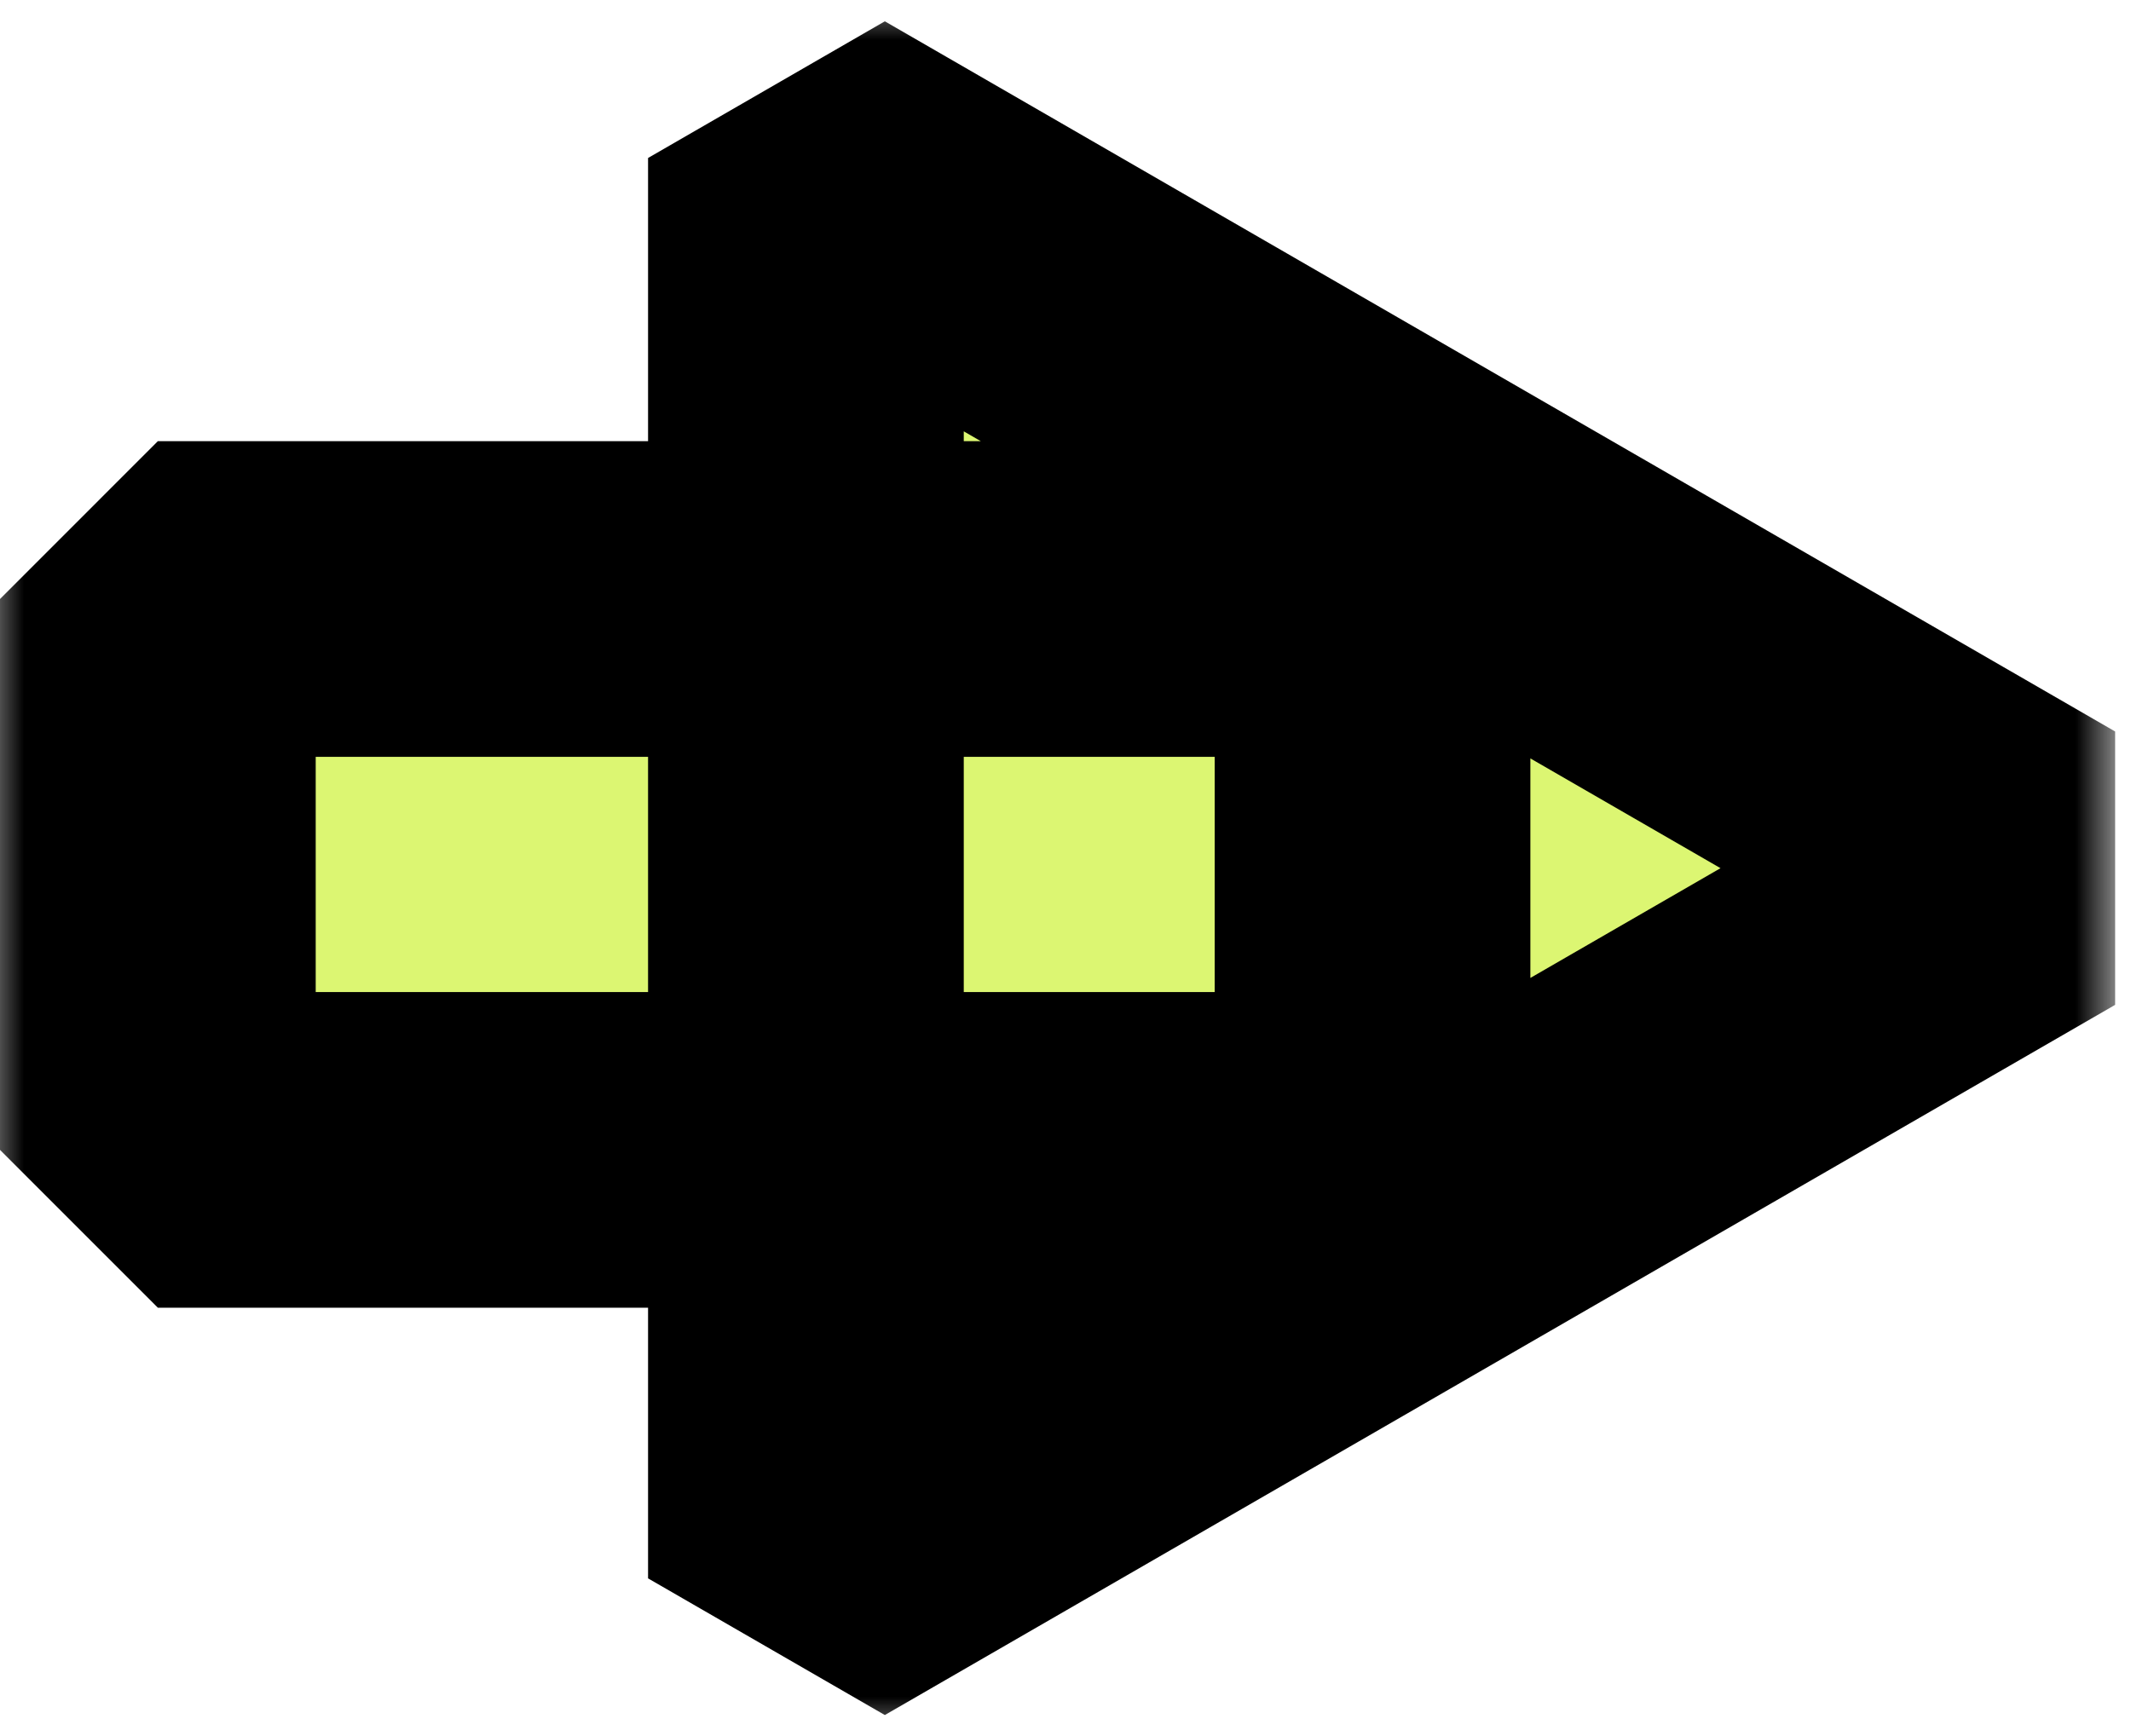 <?xml version="1.0" encoding="UTF-8"?> <svg xmlns="http://www.w3.org/2000/svg" width="27" height="22" viewBox="0 0 27 22" fill="none"> <mask id="path-1-outside-1_1_256" maskUnits="userSpaceOnUse" x="-0.201" y="0.002" width="27" height="22" fill="black"> <rect fill="white" x="-0.201" y="0.002" width="27" height="22"></rect> <path d="M17.39 7.591V14.572L2 14.572L2 7.591L17.39 7.591Z"></path> <path d="M25.799 11.002L10.211 20.002L10.211 2.002L25.799 11.002Z"></path> </mask> <path d="M17.39 7.591V14.572L2 14.572L2 7.591L17.39 7.591Z" fill="#DCF672"></path> <path d="M25.799 11.002L10.211 20.002L10.211 2.002L25.799 11.002Z" fill="#DCF672"></path> <path d="M17.39 7.591L19.39 7.591L17.39 5.591V7.591ZM17.39 14.572V16.572L19.39 14.572H17.39ZM2 14.572H0L2 16.572V14.572ZM2 7.591V5.591L0 7.591L2 7.591ZM25.799 11.002L26.799 12.734V9.27L25.799 11.002ZM10.211 20.002H8.211L11.211 21.734L10.211 20.002ZM10.211 2.002L11.211 0.27L8.211 2.002H10.211ZM15.39 7.591V14.572H19.39V7.591L15.39 7.591ZM17.39 12.572L2 12.572L2 16.572L17.39 16.572V12.572ZM4 14.572L4 7.591L0 7.591L0 14.572H4ZM2 9.591L17.39 9.591V5.591L2 5.591V9.591ZM24.799 9.27L9.211 18.27L11.211 21.734L26.799 12.734L24.799 9.27ZM12.211 20.002L12.211 2.002L8.211 2.002L8.211 20.002H12.211ZM9.211 3.734L24.799 12.734L26.799 9.27L11.211 0.27L9.211 3.734Z" fill="black" mask="url(#path-1-outside-1_1_256)"></path> </svg> 